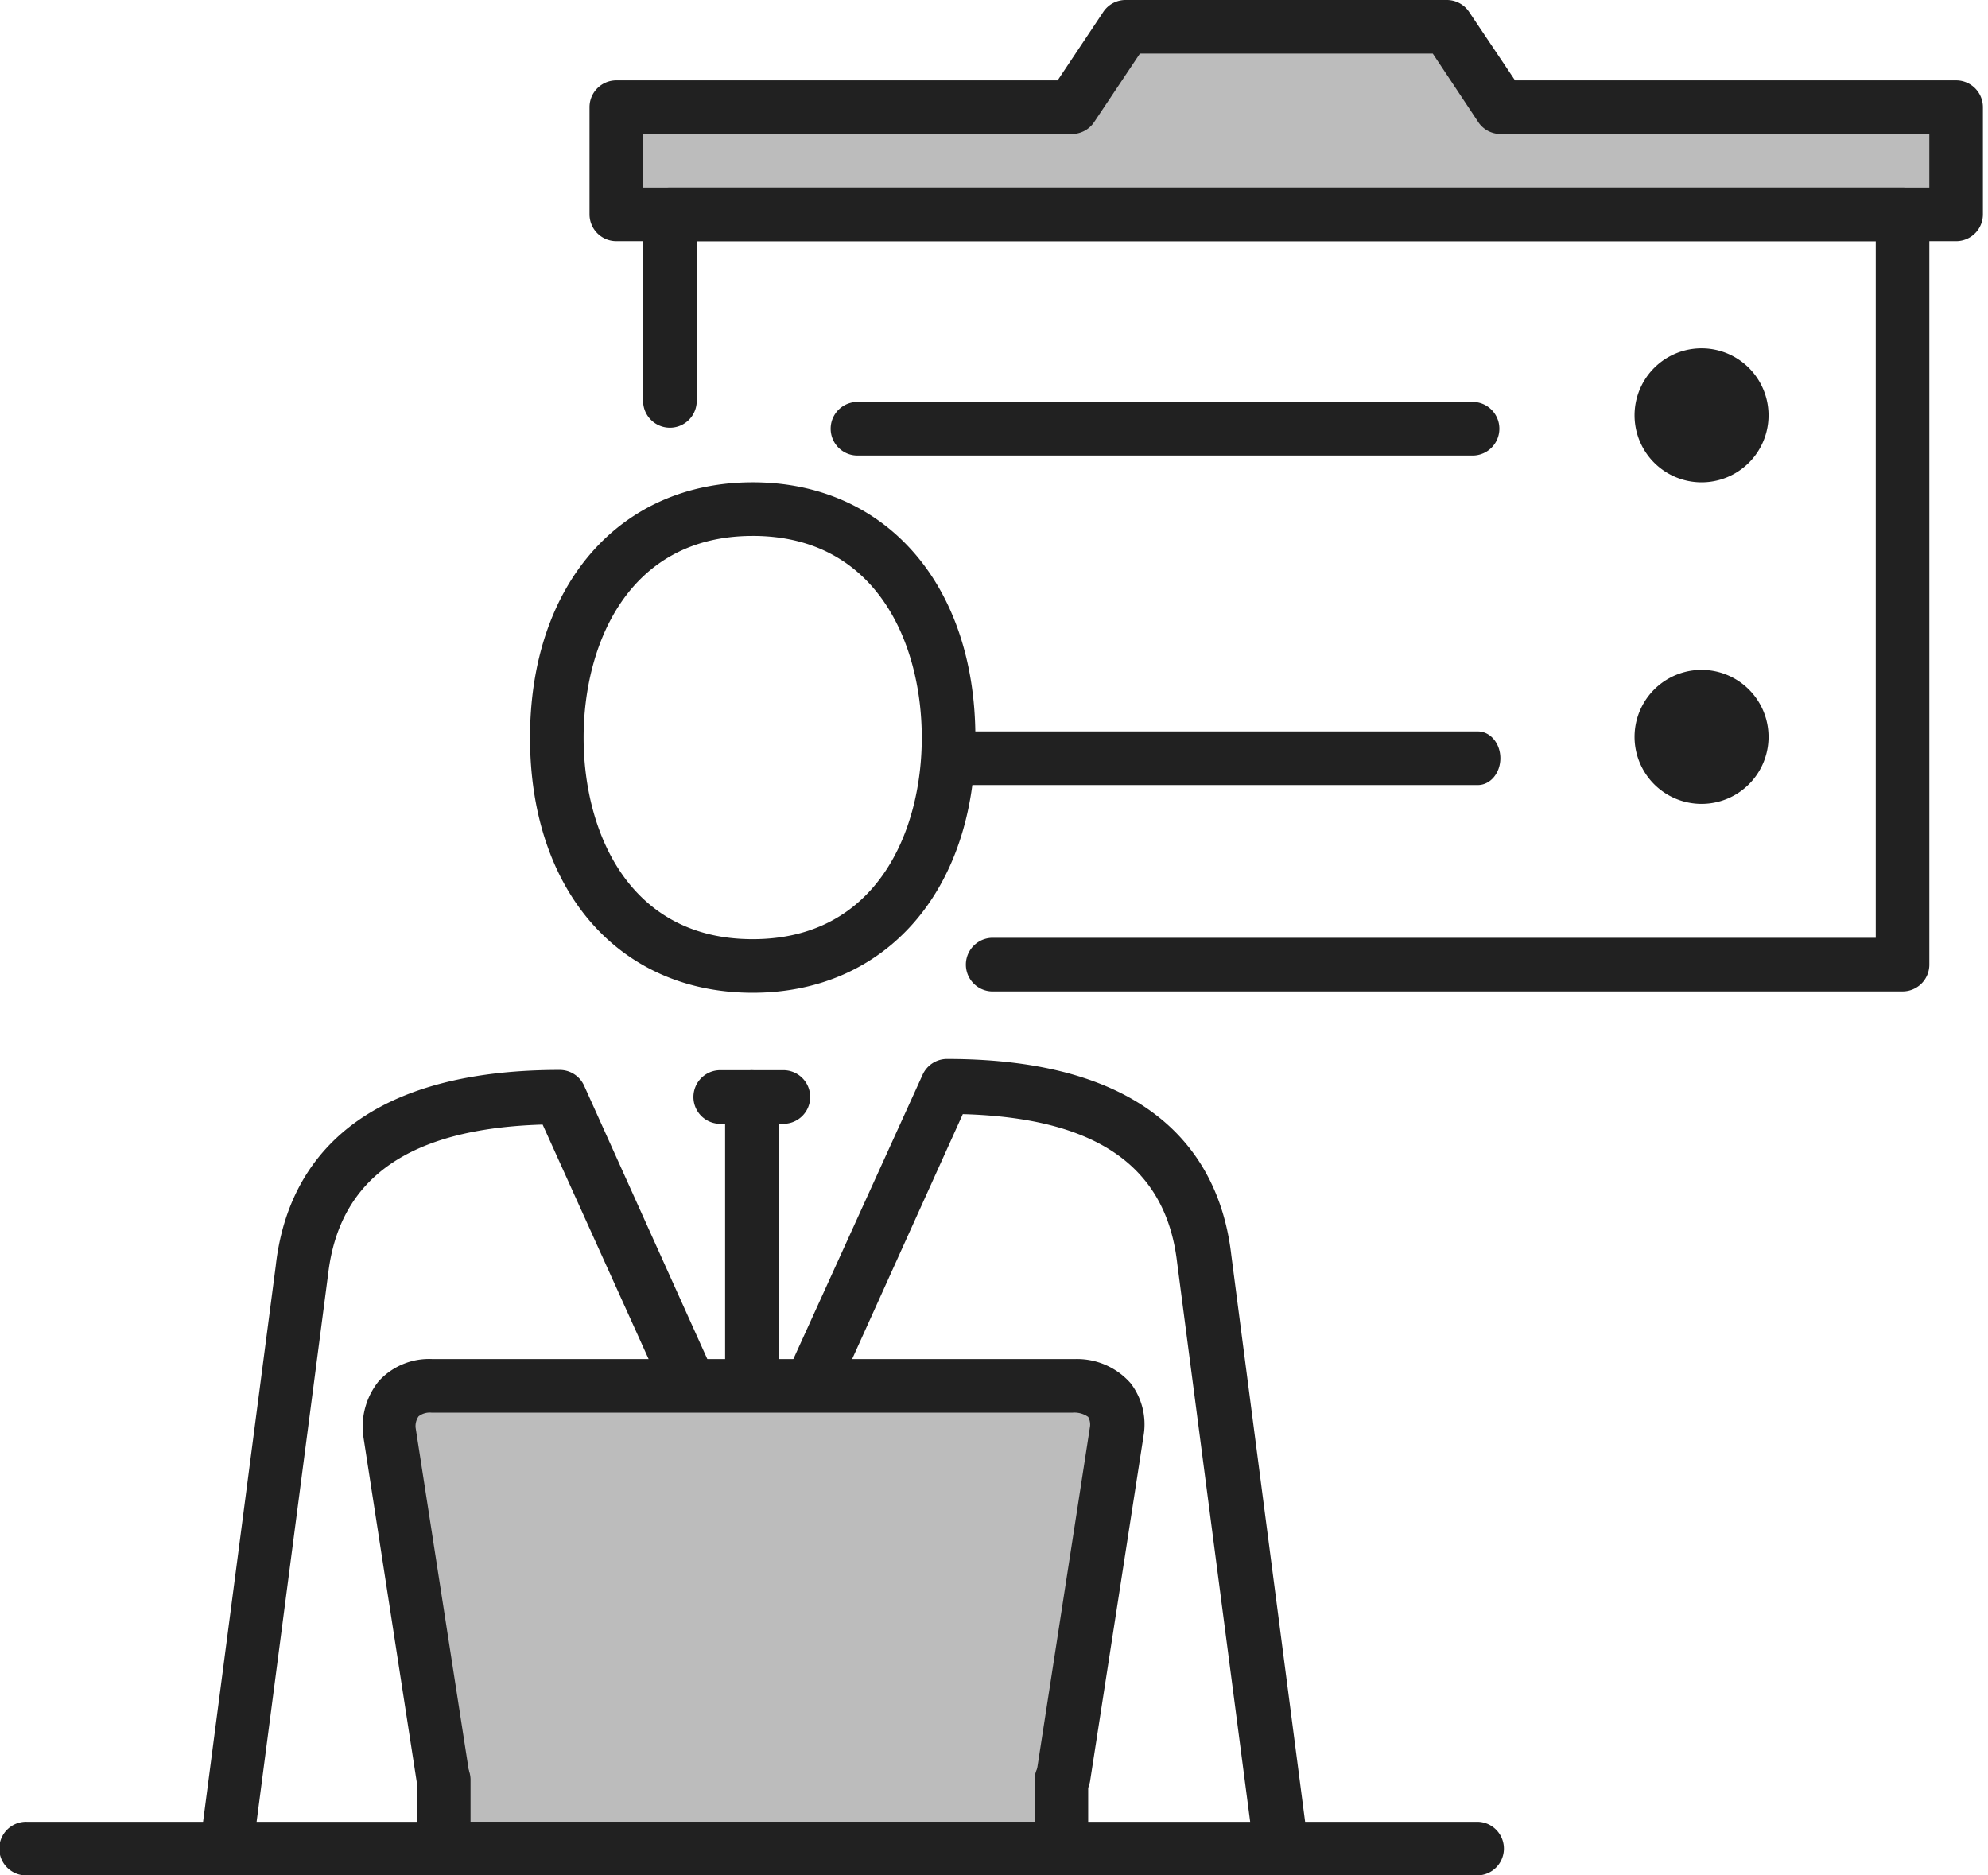 <svg width="106" height="100" viewBox="0 0 106 100" fill="none" xmlns="http://www.w3.org/2000/svg">
    <g clip-path="url(#7jh0zsc4ha)" fill="#212121">
        <path d="m80.012 5.715-2.858-4.286H60.01l-2.858 4.286H32.862v5.715h71.439V5.715h-24.29z" fill-opacity=".3"/>
        <path d="M104.3 12.859H32.861a1.43 1.43 0 0 1-1.428-1.429V5.715a1.429 1.429 0 0 1 1.428-1.429h23.532l2.43-3.643A1.428 1.428 0 0 1 60.007 0h17.145a1.429 1.429 0 0 1 1.186.643l2.444 3.643H104.3a1.43 1.43 0 0 1 1.429 1.43v5.714a1.426 1.426 0 0 1-.882 1.32 1.427 1.427 0 0 1-.547.109zm-70.01-2.858h68.581V7.144h-22.86a1.428 1.428 0 0 1-1.186-.629l-2.429-3.657H60.78l-2.444 3.657a1.429 1.429 0 0 1-1.185.629H34.29V10z"/>
        <path d="M101.443 52.864H52.865a1.43 1.43 0 0 1 0-2.857h47.15V12.859H37.149v8.572a1.43 1.43 0 0 1-2.858 0V11.43A1.429 1.429 0 0 1 35.72 10h65.723a1.43 1.43 0 0 1 1.429 1.429v40.005a1.428 1.428 0 0 1-1.429 1.43z"/>
        <path d="M90.727 25.718a3.572 3.572 0 1 0 0-7.144 3.572 3.572 0 0 0 0 7.144zM90.727 42.864a3.572 3.572 0 1 0 0-7.144 3.572 3.572 0 0 0 0 7.144zM78.583 24.29H45.72a1.428 1.428 0 1 1 0-2.858h32.862a1.43 1.43 0 0 1 0 2.857zM78.8 41.86H51.2c-.318 0-.623-.15-.849-.419A1.58 1.58 0 0 1 50 40.43c0-.38.126-.743.352-1.011.225-.268.53-.419.848-.419h27.6c.318 0 .624.15.849.419.225.268.351.632.351 1.011 0 .38-.126.743-.351 1.011-.225.268-.53.419-.849.419z"/>
        <path d="M57.18 74.067c-2.244-.085-32.577 0-34.291 0a2.086 2.086 0 0 0-2.243 2.372l2.857 18.489v3.8h32.948v-3.83l2.857-18.459s.572-2.229-2.129-2.372z" fill-opacity=".3"/>
        <path d="M56.594 100H23.66a1.429 1.429 0 0 1-1.429-1.429v-3.715a1.43 1.43 0 0 1 2.858 0v2.287h30.076v-2.287a1.43 1.43 0 0 1 2.857 0v3.715A1.428 1.428 0 0 1 56.594 100z"/>
        <path d="M23.646 96.2a1.429 1.429 0 0 1-1.429-1.2L19.36 76.51a3.885 3.885 0 0 1 .828-2.857 3.63 3.63 0 0 1 2.858-1.186h34.29a3.8 3.8 0 0 1 2.958 1.3 3.614 3.614 0 0 1 .686 2.758l-2.858 18.46a1.446 1.446 0 0 1-2.857-.444l2.857-18.488a.83.83 0 0 0-.1-.5 1.272 1.272 0 0 0-.828-.229H23.003a.972.972 0 0 0-.686.2.914.914 0 0 0-.157.6l2.858 18.418a1.429 1.429 0 0 1-1.186 1.628l-.186.029zM78.797 100H1.429a1.429 1.429 0 1 1 0-2.857h77.368a1.429 1.429 0 0 1 0 2.857zM40.134 52.936c-7.144 0-11.873-5.458-11.873-13.602s4.772-13.616 11.873-13.616c7.1 0 11.873 5.472 11.873 13.616 0 8.144-4.772 13.602-11.873 13.602zm0-24.36c-6.644 0-9.016 5.8-9.016 10.758 0 4.958 2.372 10.744 9.016 10.744s9.015-5.786 9.015-10.744-2.357-10.759-9.015-10.759zM41.82 59.923H38.35a1.43 1.43 0 0 1 0-2.858h3.472a1.43 1.43 0 0 1 0 2.858z"/>
        <path d="M40.092 75.14a1.429 1.429 0 0 1-1.429-1.43V58.495a1.429 1.429 0 0 1 2.858 0v15.188a1.428 1.428 0 0 1-1.43 1.457zM12.088 99.928h-.186a1.429 1.429 0 0 1-1.229-1.6l4.03-30.833c.528-4.743 3.6-10.444 15.144-10.444a1.43 1.43 0 0 1 1.3.843l6.844 15.188a1.428 1.428 0 1 1-2.6 1.171l-6.458-14.288c-7.144.215-10.816 2.858-11.43 7.916l-4.03 30.861a1.429 1.429 0 0 1-1.386 1.186zM68.224 99.428a1.428 1.428 0 0 1-1.429-1.243l-4.029-30.847c-.586-5.13-4.286-7.73-11.43-7.93L44.649 74.21a1.428 1.428 0 1 1-2.6-1.186l7.144-15.716a1.428 1.428 0 0 1 1.3-.843c11.544 0 14.616 5.715 15.16 10.459l4.014 30.818a1.429 1.429 0 0 1-1.229 1.6l-.214.086z"/>
    </g>
    <defs>
        <clipPath id="7jh0zsc4ha">
            <path fill="#fff" d="M0 0h105.729v100H0z"/>
        </clipPath>
    </defs>
</svg>
